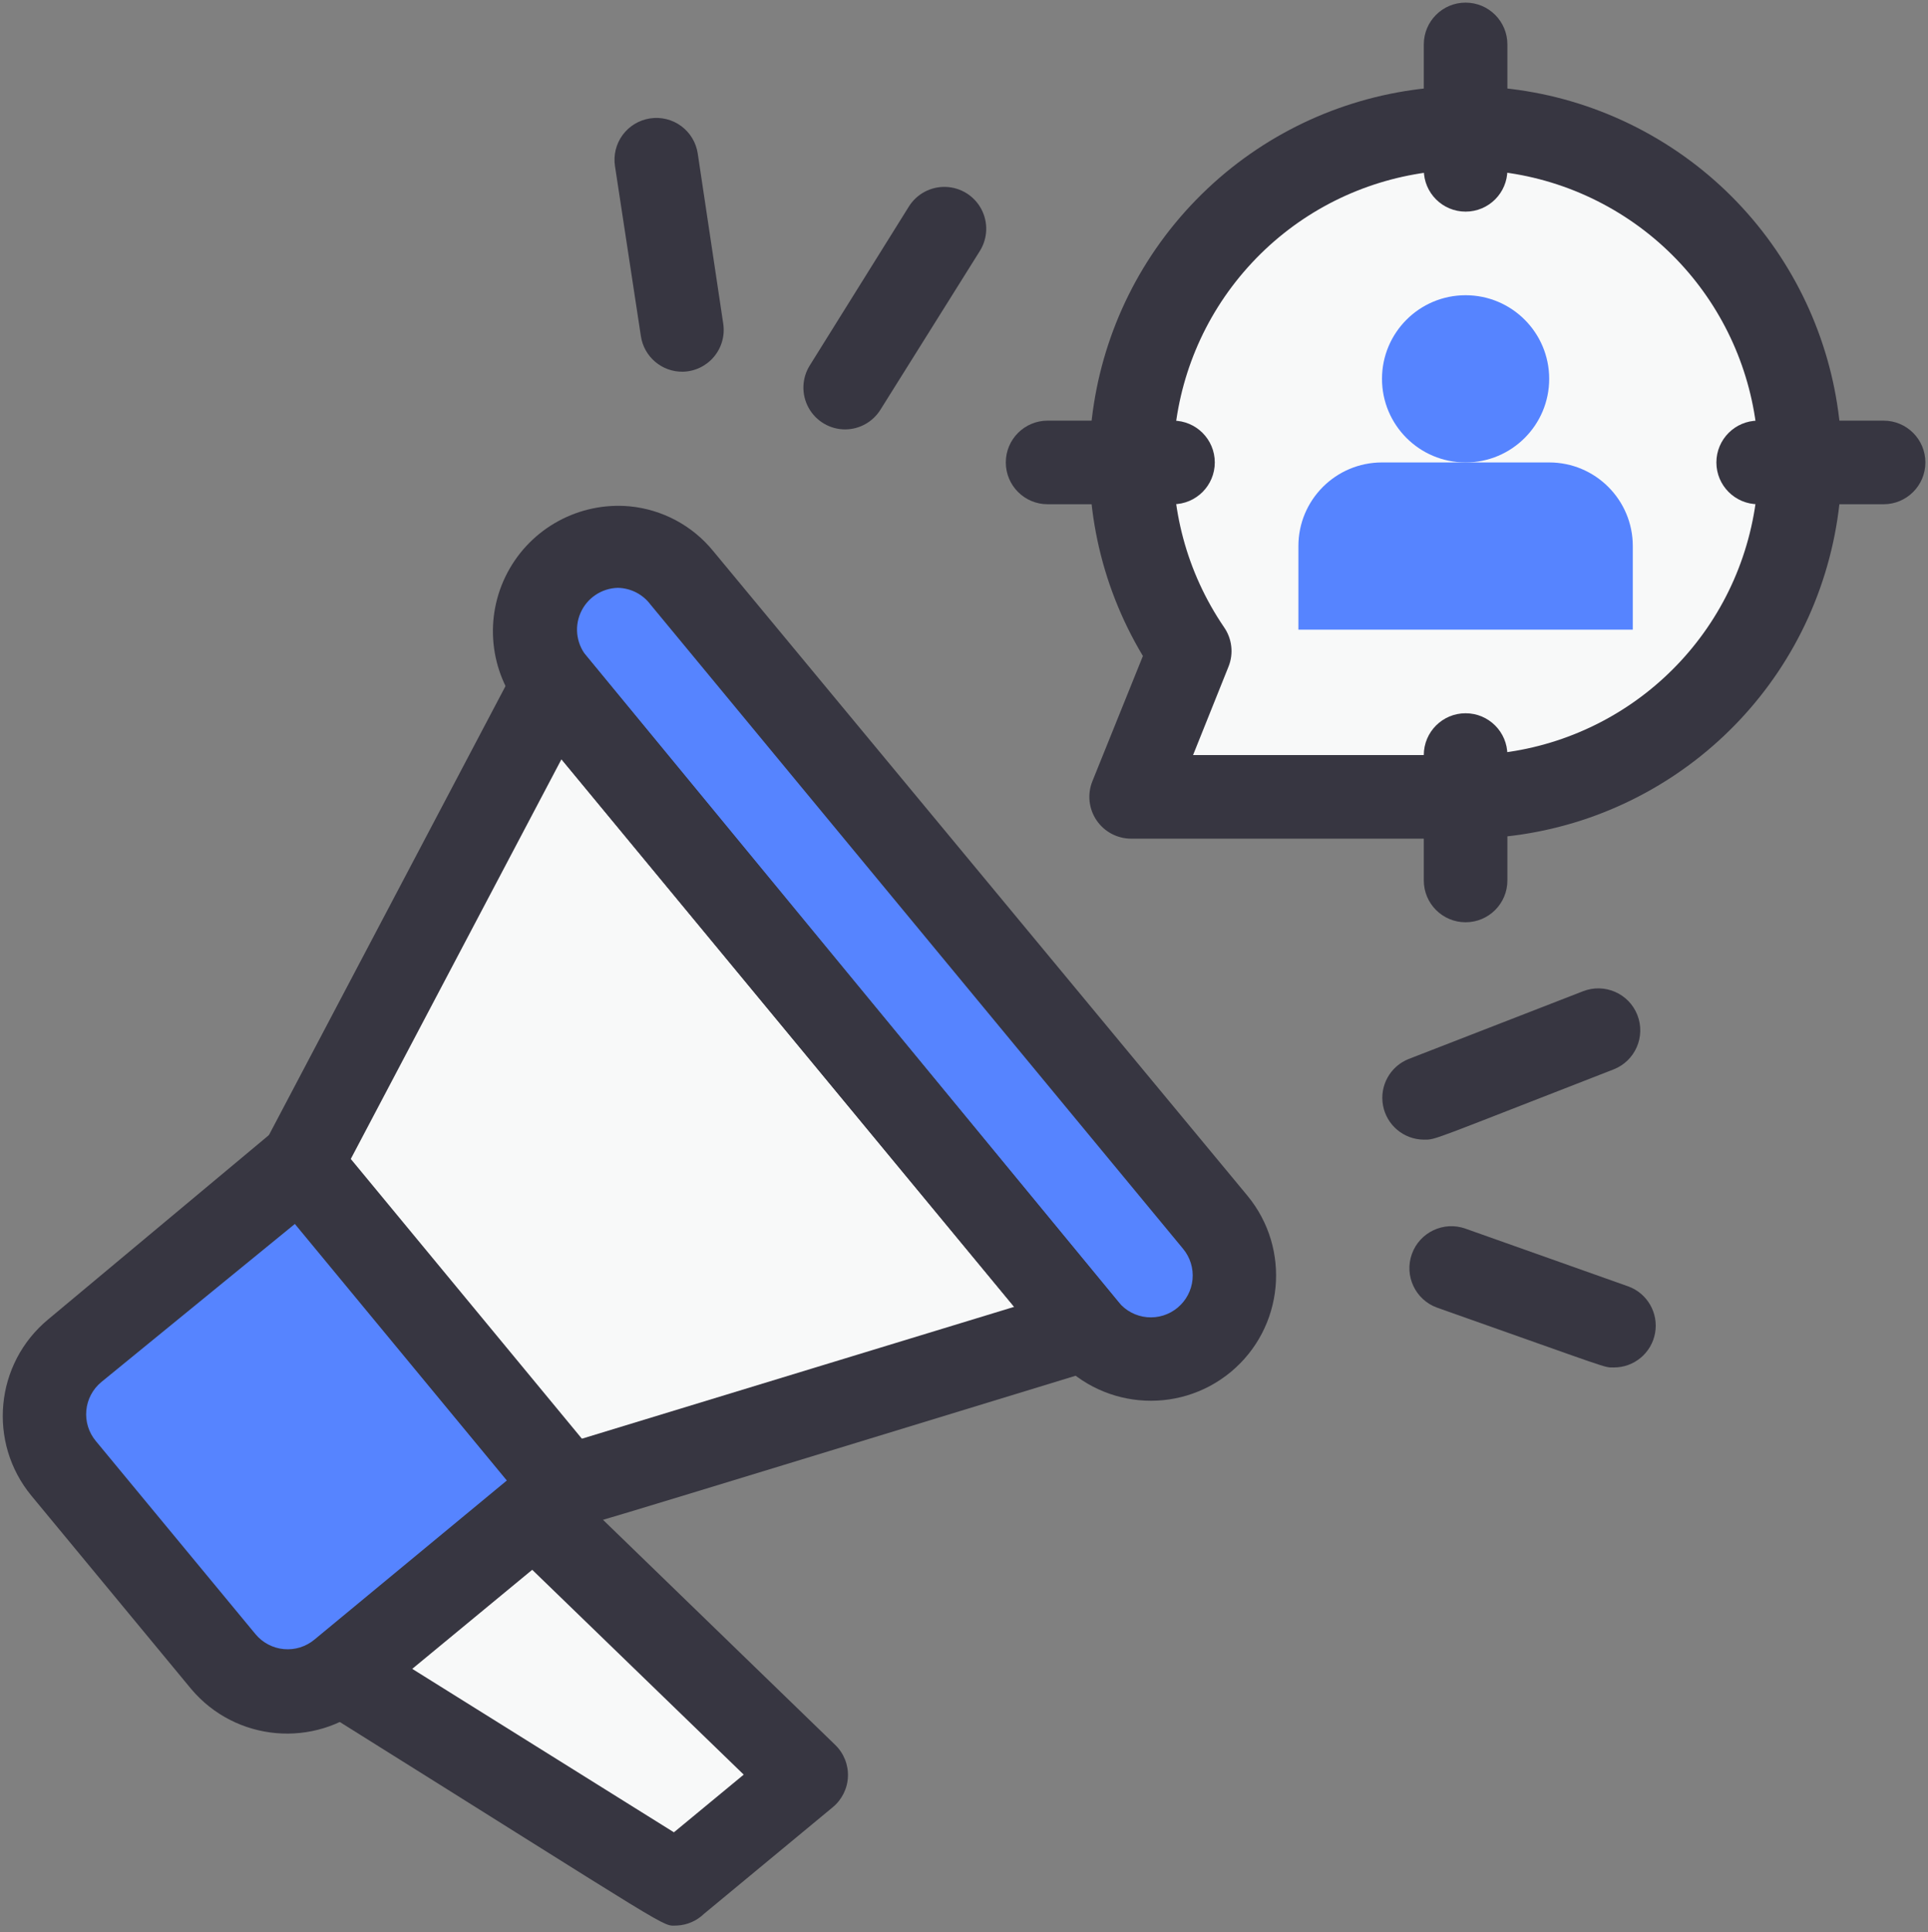 <?xml version="1.0" encoding="UTF-8"?>
<svg width="492px" height="493px" viewBox="0 0 492 493" version="1.1" xmlns="http://www.w3.org/2000/svg" xmlns:xlink="http://www.w3.org/1999/xlink">
    <rect x="0" y="0" width="492" height="493" fill="#808080" stroke="none"/>
    <title>outrich</title>
    <g id="Page-1" stroke="none" stroke-width="1" fill="none" fill-rule="evenodd">
        <g id="outrich" transform="translate(0.667, 0.667)" fill-rule="nonzero">
            <polygon id="Path" fill="#F8F9F9" points="205.12 452.8 172.16 480 86.4 426.347 135.68 385.6"></polygon>
            <path d="M458.667,117.333 C458.667,164.462 420.462,202.667 373.333,202.667 L288,202.667 L302.933,165.44 C282.197,135.169 283.134,95.03 305.26,65.759 C327.386,36.488 365.747,24.638 400.526,36.331 C435.306,48.024 458.717,80.641 458.667,117.333 L458.667,117.333 Z" id="Path" fill="#F8F9F9"></path>
            <path d="M373.333,213.333 L288,213.333 C284.462,213.337 281.152,211.585 279.164,208.658 C277.177,205.73 276.771,202.007 278.08,198.72 L290.987,166.72 C268.558,129.334 274.138,81.529 304.575,50.314 C335.011,19.099 382.659,12.313 420.6,33.79 C458.541,55.266 477.245,99.613 466.146,141.774 C455.047,183.934 416.931,213.322 373.333,213.333 L373.333,213.333 Z M303.787,192 L373.333,192 C407.65,192.029 437.567,168.663 445.853,135.362 C454.139,102.061 438.66,67.4 408.332,51.344 C378.003,35.288 340.636,41.971 317.753,67.544 C294.87,93.118 292.365,130.996 311.68,159.36 C313.728,162.294 314.169,166.059 312.853,169.387 L303.787,192 Z" id="Shape" fill="#373641"></path>
            <path d="M373.333,53.333 C367.442,53.333 362.667,48.558 362.667,42.667 L362.667,10.667 C362.667,4.776 367.442,0 373.333,0 C379.224,0 384,4.776 384,10.667 L384,42.667 C384,48.558 379.224,53.333 373.333,53.333 Z" id="Path" fill="#373641"></path>
            <path d="M298.667,128 L266.667,128 C260.776,128 256,123.224 256,117.333 C256,111.442 260.776,106.667 266.667,106.667 L298.667,106.667 C304.558,106.667 309.333,111.442 309.333,117.333 C309.333,123.224 304.558,128 298.667,128 Z" id="Path" fill="#373641"></path>
            <path d="M373.333,234.667 C367.442,234.667 362.667,229.891 362.667,224 L362.667,192 C362.667,186.109 367.442,181.333 373.333,181.333 C379.224,181.333 384,186.109 384,192 L384,224 C384,229.891 379.224,234.667 373.333,234.667 Z" id="Path" fill="#373641"></path>
            <path d="M480,128 L448,128 C442.109,128 437.333,123.224 437.333,117.333 C437.333,111.442 442.109,106.667 448,106.667 L480,106.667 C485.891,106.667 490.667,111.442 490.667,117.333 C490.667,123.224 485.891,128 480,128 Z" id="Path" fill="#373641"></path>
            <circle id="Oval" fill="#5684FF" cx="373.333" cy="96" r="21.333"></circle>
            <path d="M352,117.333 L394.667,117.333 C406.449,117.333 416,126.885 416,138.667 L416,160 L330.667,160 L330.667,138.667 C330.667,126.885 340.218,117.333 352,117.333 Z" id="Path" fill="#5684FF"></path>
            <polygon id="Path" fill="#F8F9F9" points="276.587 338.347 143.893 378.88 75.947 296.64 140.693 173.973"></polygon>
            <path d="M143.893,378.773 L86.4,426.667 C82.046,430.295 76.428,432.041 70.785,431.521 C65.141,431 59.937,428.256 56.32,423.893 L15.573,374.187 C8.115,365.107 9.403,351.707 18.453,344.213 L75.947,296.64 L143.893,378.773 Z" id="Path" fill="#5684FF"></path>
            <path d="M306.56,341.333 C297.481,348.791 284.08,347.504 276.587,338.453 L140.587,173.973 C133.076,164.872 134.365,151.404 143.467,143.893 C152.568,136.382 166.036,137.672 173.547,146.773 L309.333,311.147 C312.995,315.506 314.762,321.149 314.241,326.818 C313.72,332.488 310.955,337.714 306.56,341.333 L306.56,341.333 Z" id="Path" fill="#5684FF"></path>
            <g id="Group" transform="translate(0, 29.333)" fill="#373641">
                <path d="M143.893,360.107 C140.721,360.112 137.71,358.704 135.68,356.267 L67.733,274.027 C65.019,270.707 64.557,266.085 66.56,262.293 L131.2,139.627 C132.809,136.27 136.053,133.995 139.757,133.624 C143.461,133.254 147.091,134.841 149.333,137.813 L284.8,302.293 C287.054,305.043 287.79,308.735 286.763,312.139 C285.735,315.542 283.079,318.21 279.68,319.253 C138.667,362.347 146.347,360.107 143.893,360.107 Z M88.747,265.92 L147.627,337.173 L258.133,303.467 L142.613,163.733 L88.747,265.92 Z" id="Shape"></path>
                <path d="M48.107,400.96 L7.36,351.68 C-3.876,338.067 -1.967,317.926 11.627,306.667 L69.12,258.667 C71.297,256.853 74.106,255.979 76.928,256.24 C79.749,256.5 82.351,257.872 84.16,260.053 L152.107,342.293 C153.921,344.47 154.794,347.279 154.534,350.101 C154.274,352.923 152.901,355.525 150.72,357.333 L93.12,404.907 C79.591,416.219 59.46,414.454 48.107,400.96 L48.107,400.96 Z M74.667,282.24 L25.173,322.667 C22.992,324.475 21.62,327.077 21.36,329.899 C21.099,332.721 21.973,335.53 23.787,337.707 L64.533,386.987 C66.342,389.168 68.944,390.54 71.766,390.8 C74.587,391.061 77.396,390.187 79.573,388.373 L128.853,347.627 L74.667,282.24 Z" id="Shape"></path>
                <path d="M268.373,315.84 L132.373,151.36 C124.198,141.39 122.805,127.486 128.84,116.092 C134.875,104.698 147.159,98.039 160,99.2 C168.351,99.998 176.035,104.108 181.333,110.613 L317.653,275.093 C328.889,288.707 326.98,308.847 313.387,320.107 C299.773,331.343 279.633,329.433 268.373,315.84 L268.373,315.84 Z M157.013,120 C152.841,120.092 149.107,122.609 147.454,126.441 C145.802,130.273 146.536,134.716 149.333,137.813 L284.8,302.293 C286.609,304.475 289.211,305.847 292.032,306.107 C294.854,306.367 297.663,305.494 299.84,303.68 C302.021,301.871 303.394,299.269 303.654,296.448 C303.914,293.626 303.041,290.817 301.227,288.64 L165.333,124.267 C163.364,121.64 160.295,120.066 157.013,120 L157.013,120 Z" id="Shape"></path>
                <path d="M172.16,461.333 C167.893,461.333 174.187,464.533 80.747,406.08 C77.83,404.269 75.964,401.166 75.731,397.741 C75.499,394.316 76.929,390.988 79.573,388.8 L128.853,348.053 C132.913,344.389 139.087,344.389 143.147,348.053 L212.48,415.253 C214.661,417.366 215.838,420.309 215.716,423.343 C215.593,426.377 214.184,429.216 211.84,431.147 L178.987,458.347 C177.144,460.131 174.721,461.191 172.16,461.333 Z M104.533,395.84 L171.307,437.547 L189.12,422.827 L135.147,370.56 L104.533,395.84 Z" id="Shape"></path>
                <path d="M411.093,318.933 C408.533,318.933 411.093,319.573 366.08,303.68 C360.513,301.677 357.624,295.54 359.627,289.973 C361.63,284.406 367.766,281.517 373.333,283.52 L414.827,298.24 C419.712,300.012 422.608,305.047 421.686,310.161 C420.763,315.275 416.29,318.98 411.093,318.933 Z" id="Path"></path>
                <path d="M362.667,260.8 C357.56,260.762 353.197,257.11 352.261,252.09 C351.324,247.069 354.077,242.09 358.827,240.213 L403.307,222.933 C408.815,220.783 415.023,223.505 417.173,229.013 C419.324,234.521 416.601,240.73 411.093,242.88 C363.627,261.333 365.867,260.8 362.667,260.8 L362.667,260.8 Z" id="Path"></path>
                <path d="M173.547,64.853 C168.228,64.913 163.678,61.046 162.88,55.787 L156.267,12.373 C155.839,9.572 156.543,6.716 158.224,4.434 C159.905,2.153 162.424,0.634 165.227,0.213 C168.028,-0.215 170.884,0.489 173.166,2.17 C175.447,3.851 176.966,6.371 177.387,9.173 L183.893,52.587 C184.355,55.626 183.483,58.716 181.501,61.066 C179.519,63.416 176.62,64.796 173.547,64.853 L173.547,64.853 Z" id="Path"></path>
                <path d="M215.04,79.573 C211.159,79.581 207.579,77.48 205.694,74.087 C203.809,70.694 203.916,66.545 205.973,63.253 L231.253,22.72 C233.273,19.481 236.867,17.565 240.683,17.695 C244.498,17.824 247.954,19.979 249.749,23.348 C251.545,26.717 251.406,30.787 249.387,34.027 L224,74.56 C222.067,77.653 218.687,79.544 215.04,79.573 L215.04,79.573 Z" id="Path"></path>
            </g>
        </g>
    </g>
</svg>
